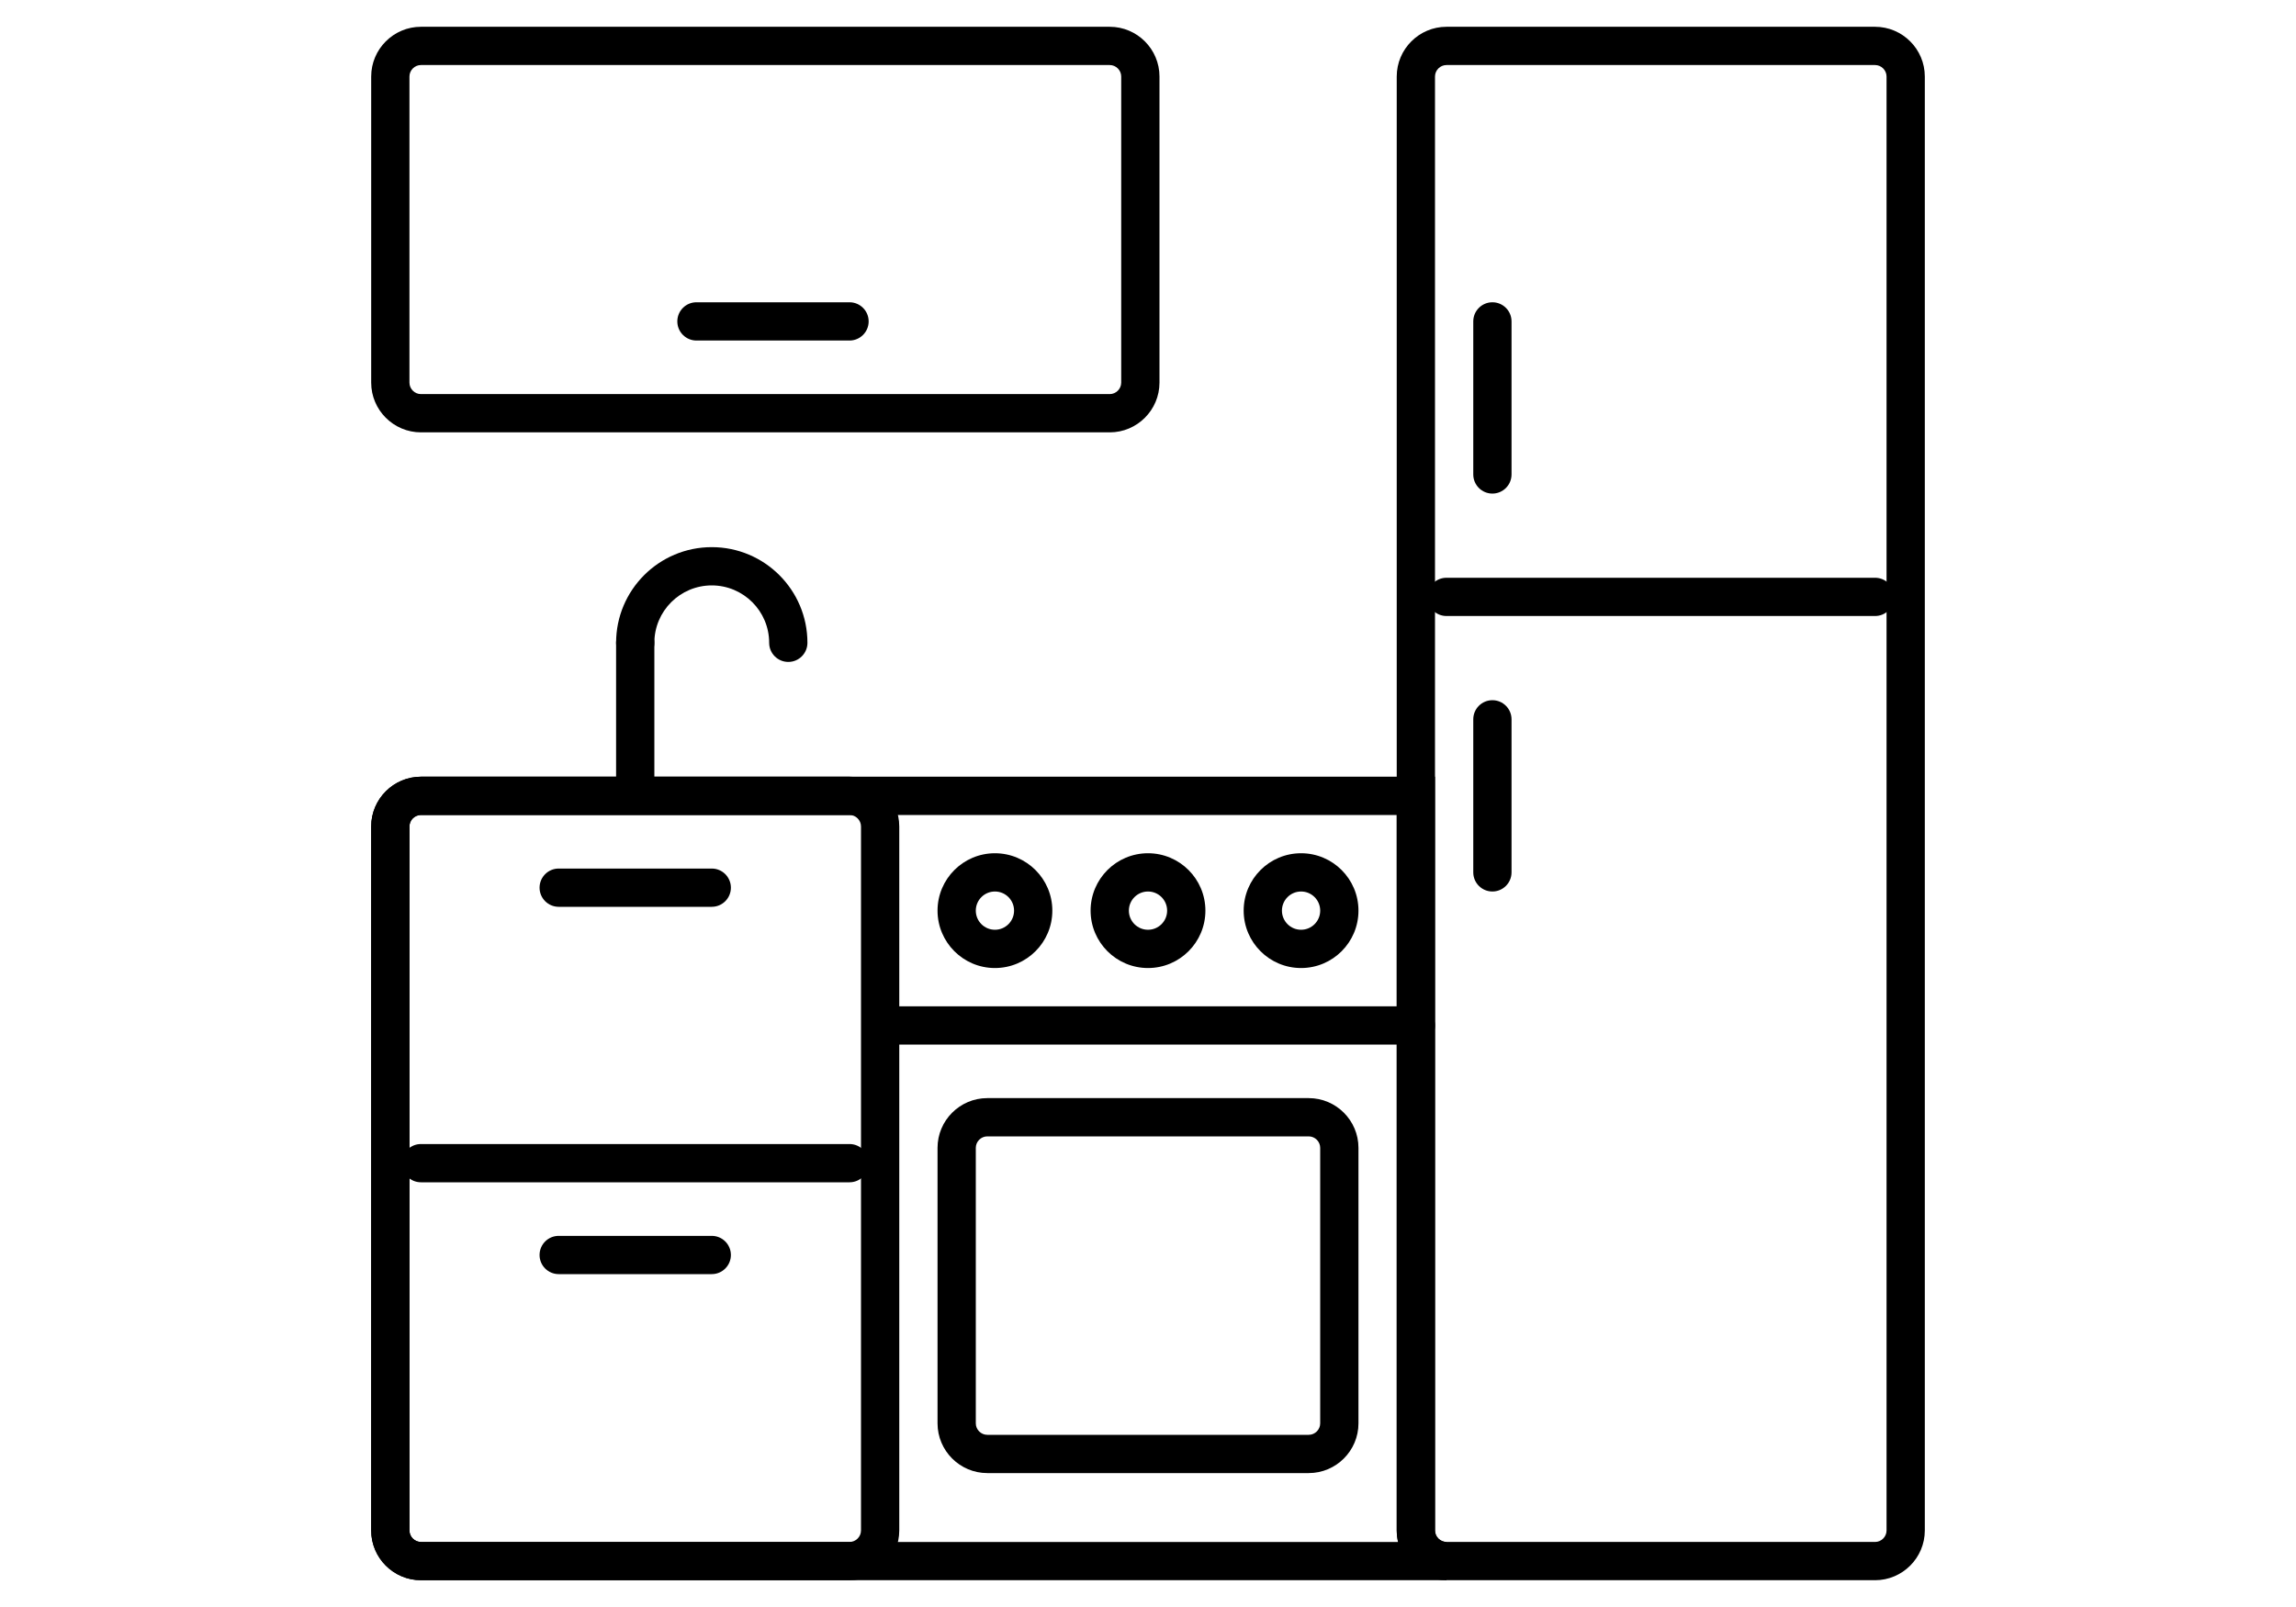 <?xml version="1.0" encoding="UTF-8"?>
<svg id="Ebene_16" xmlns="http://www.w3.org/2000/svg" viewBox="0 0 150 105">
  <defs>
    <style>
      .cls-1 {
        fill: #000000;
      }
    </style>
  </defs>
  <path class="cls-1" d="M94.5,103.25H27.5c-1.79,0-3.25-1.46-3.25-3.25v-46c0-1.79,1.46-3.25,3.25-3.25h66.25v49.25c0,.41.34.75.75.75v2.5ZM27.5,53.25c-.41,0-.75.34-.75.75v46c0,.41.34.75.75.75h63.84c-.06-.24-.09-.49-.09-.75v-46.75H27.5Z"/>
  <path class="cls-1" d="M122.5,103.25h-28c-1.79,0-3.25-1.46-3.25-3.25V5c0-1.79,1.46-3.25,3.25-3.25h28c1.79,0,3.25,1.46,3.25,3.25v95c0,1.79-1.46,3.25-3.25,3.25ZM94.5,4.25c-.41,0-.75.34-.75.75v95c0,.41.34.75.75.75h28c.41,0,.75-.34.75-.75V5c0-.41-.34-.75-.75-.75h-28Z"/>
  <path class="cls-1" d="M55.5,103.25h-28c-1.79,0-3.25-1.46-3.25-3.25v-46c0-1.79,1.46-3.25,3.25-3.25h28c1.79,0,3.25,1.46,3.25,3.25v46c0,1.79-1.46,3.25-3.25,3.25ZM27.5,53.25c-.41,0-.75.34-.75.75v46c0,.41.34.75.75.75h28c.41,0,.75-.34.75-.75v-46c0-.41-.34-.75-.75-.75h-28Z"/>
  <path class="cls-1" d="M72.5,28.25H27.5c-1.79,0-3.25-1.46-3.25-3.25V5c0-1.79,1.46-3.25,3.25-3.25h45c1.79,0,3.25,1.46,3.25,3.25v20c0,1.79-1.46,3.25-3.25,3.25ZM27.5,4.25c-.41,0-.75.34-.75.75v20c0,.41.34.75.75.75h45c.41,0,.75-.34.75-.75V5c0-.41-.34-.75-.75-.75H27.5Z"/>
  <path class="cls-1" d="M55.5,22.25h-10c-.69,0-1.25-.56-1.25-1.25s.56-1.25,1.25-1.25h10c.69,0,1.25.56,1.25,1.25s-.56,1.25-1.25,1.25Z"/>
  <path class="cls-1" d="M46.5,83.25h-10c-.69,0-1.25-.56-1.25-1.25s.56-1.25,1.25-1.25h10c.69,0,1.25.56,1.25,1.25s-.56,1.25-1.25,1.25Z"/>
  <path class="cls-1" d="M46.5,59.25h-10c-.69,0-1.25-.56-1.25-1.25s.56-1.25,1.25-1.25h10c.69,0,1.25.56,1.25,1.25s-.56,1.25-1.25,1.25Z"/>
  <path class="cls-1" d="M55.5,77.25h-28c-.69,0-1.25-.56-1.25-1.25s.56-1.25,1.25-1.25h28c.69,0,1.25.56,1.25,1.25s-.56,1.25-1.25,1.25Z"/>
  <path class="cls-1" d="M92.5,68.25h-34c-.69,0-1.25-.56-1.25-1.25s.56-1.25,1.25-1.25h34c.69,0,1.25.56,1.25,1.25s-.56,1.25-1.25,1.25Z"/>
  <path class="cls-1" d="M97.5,32.25c-.69,0-1.25-.56-1.25-1.25v-10c0-.69.56-1.25,1.25-1.25s1.25.56,1.25,1.25v10c0,.69-.56,1.25-1.25,1.25Z"/>
  <path class="cls-1" d="M97.5,58.25c-.69,0-1.25-.56-1.25-1.25v-10c0-.69.56-1.25,1.25-1.25s1.25.56,1.25,1.25v10c0,.69-.56,1.25-1.25,1.25Z"/>
  <path class="cls-1" d="M122.5,40.25h-28c-.69,0-1.25-.56-1.25-1.25s.56-1.25,1.25-1.25h28c.69,0,1.25.56,1.25,1.25s-.56,1.25-1.25,1.25Z"/>
  <path class="cls-1" d="M65,63.25c-2.07,0-3.75-1.68-3.75-3.75s1.68-3.75,3.75-3.75,3.75,1.68,3.75,3.75-1.68,3.75-3.75,3.75ZM65,58.25c-.69,0-1.25.56-1.25,1.25s.56,1.25,1.25,1.25,1.25-.56,1.25-1.25-.56-1.25-1.25-1.25Z"/>
  <path class="cls-1" d="M75,63.25c-2.07,0-3.75-1.68-3.75-3.75s1.68-3.75,3.75-3.75,3.75,1.68,3.75,3.75-1.68,3.75-3.75,3.75ZM75,58.25c-.69,0-1.25.56-1.25,1.25s.56,1.25,1.25,1.25,1.25-.56,1.25-1.25-.56-1.25-1.25-1.25Z"/>
  <path class="cls-1" d="M85,63.25c-2.07,0-3.75-1.68-3.75-3.75s1.68-3.75,3.75-3.75,3.75,1.68,3.75,3.75-1.68,3.75-3.75,3.75ZM85,58.25c-.69,0-1.25.56-1.25,1.25s.56,1.25,1.25,1.25,1.25-.56,1.25-1.25-.56-1.25-1.25-1.25Z"/>
  <path class="cls-1" d="M85.5,96.25h-21c-1.79,0-3.25-1.46-3.25-3.25v-18c0-1.79,1.46-3.25,3.25-3.25h21c1.79,0,3.25,1.46,3.25,3.25v18c0,1.79-1.46,3.25-3.25,3.25ZM64.5,74.25c-.41,0-.75.34-.75.75v18c0,.41.34.75.75.75h21c.41,0,.75-.34.75-.75v-18c0-.41-.34-.75-.75-.75h-21Z"/>
  <path class="cls-1" d="M41.5,52.25c-.69,0-1.25-.56-1.25-1.25v-9c0-.69.56-1.25,1.25-1.25s1.25.56,1.25,1.25v9c0,.69-.56,1.25-1.25,1.25Z"/>
  <path class="cls-1" d="M51.5,43.25c-.69,0-1.25-.56-1.25-1.25,0-2.07-1.68-3.75-3.75-3.75s-3.75,1.68-3.75,3.75c0,.69-.56,1.25-1.25,1.25s-1.25-.56-1.25-1.25c0-3.45,2.8-6.25,6.25-6.25s6.25,2.8,6.25,6.25c0,.69-.56,1.25-1.25,1.25Z"/>
</svg>